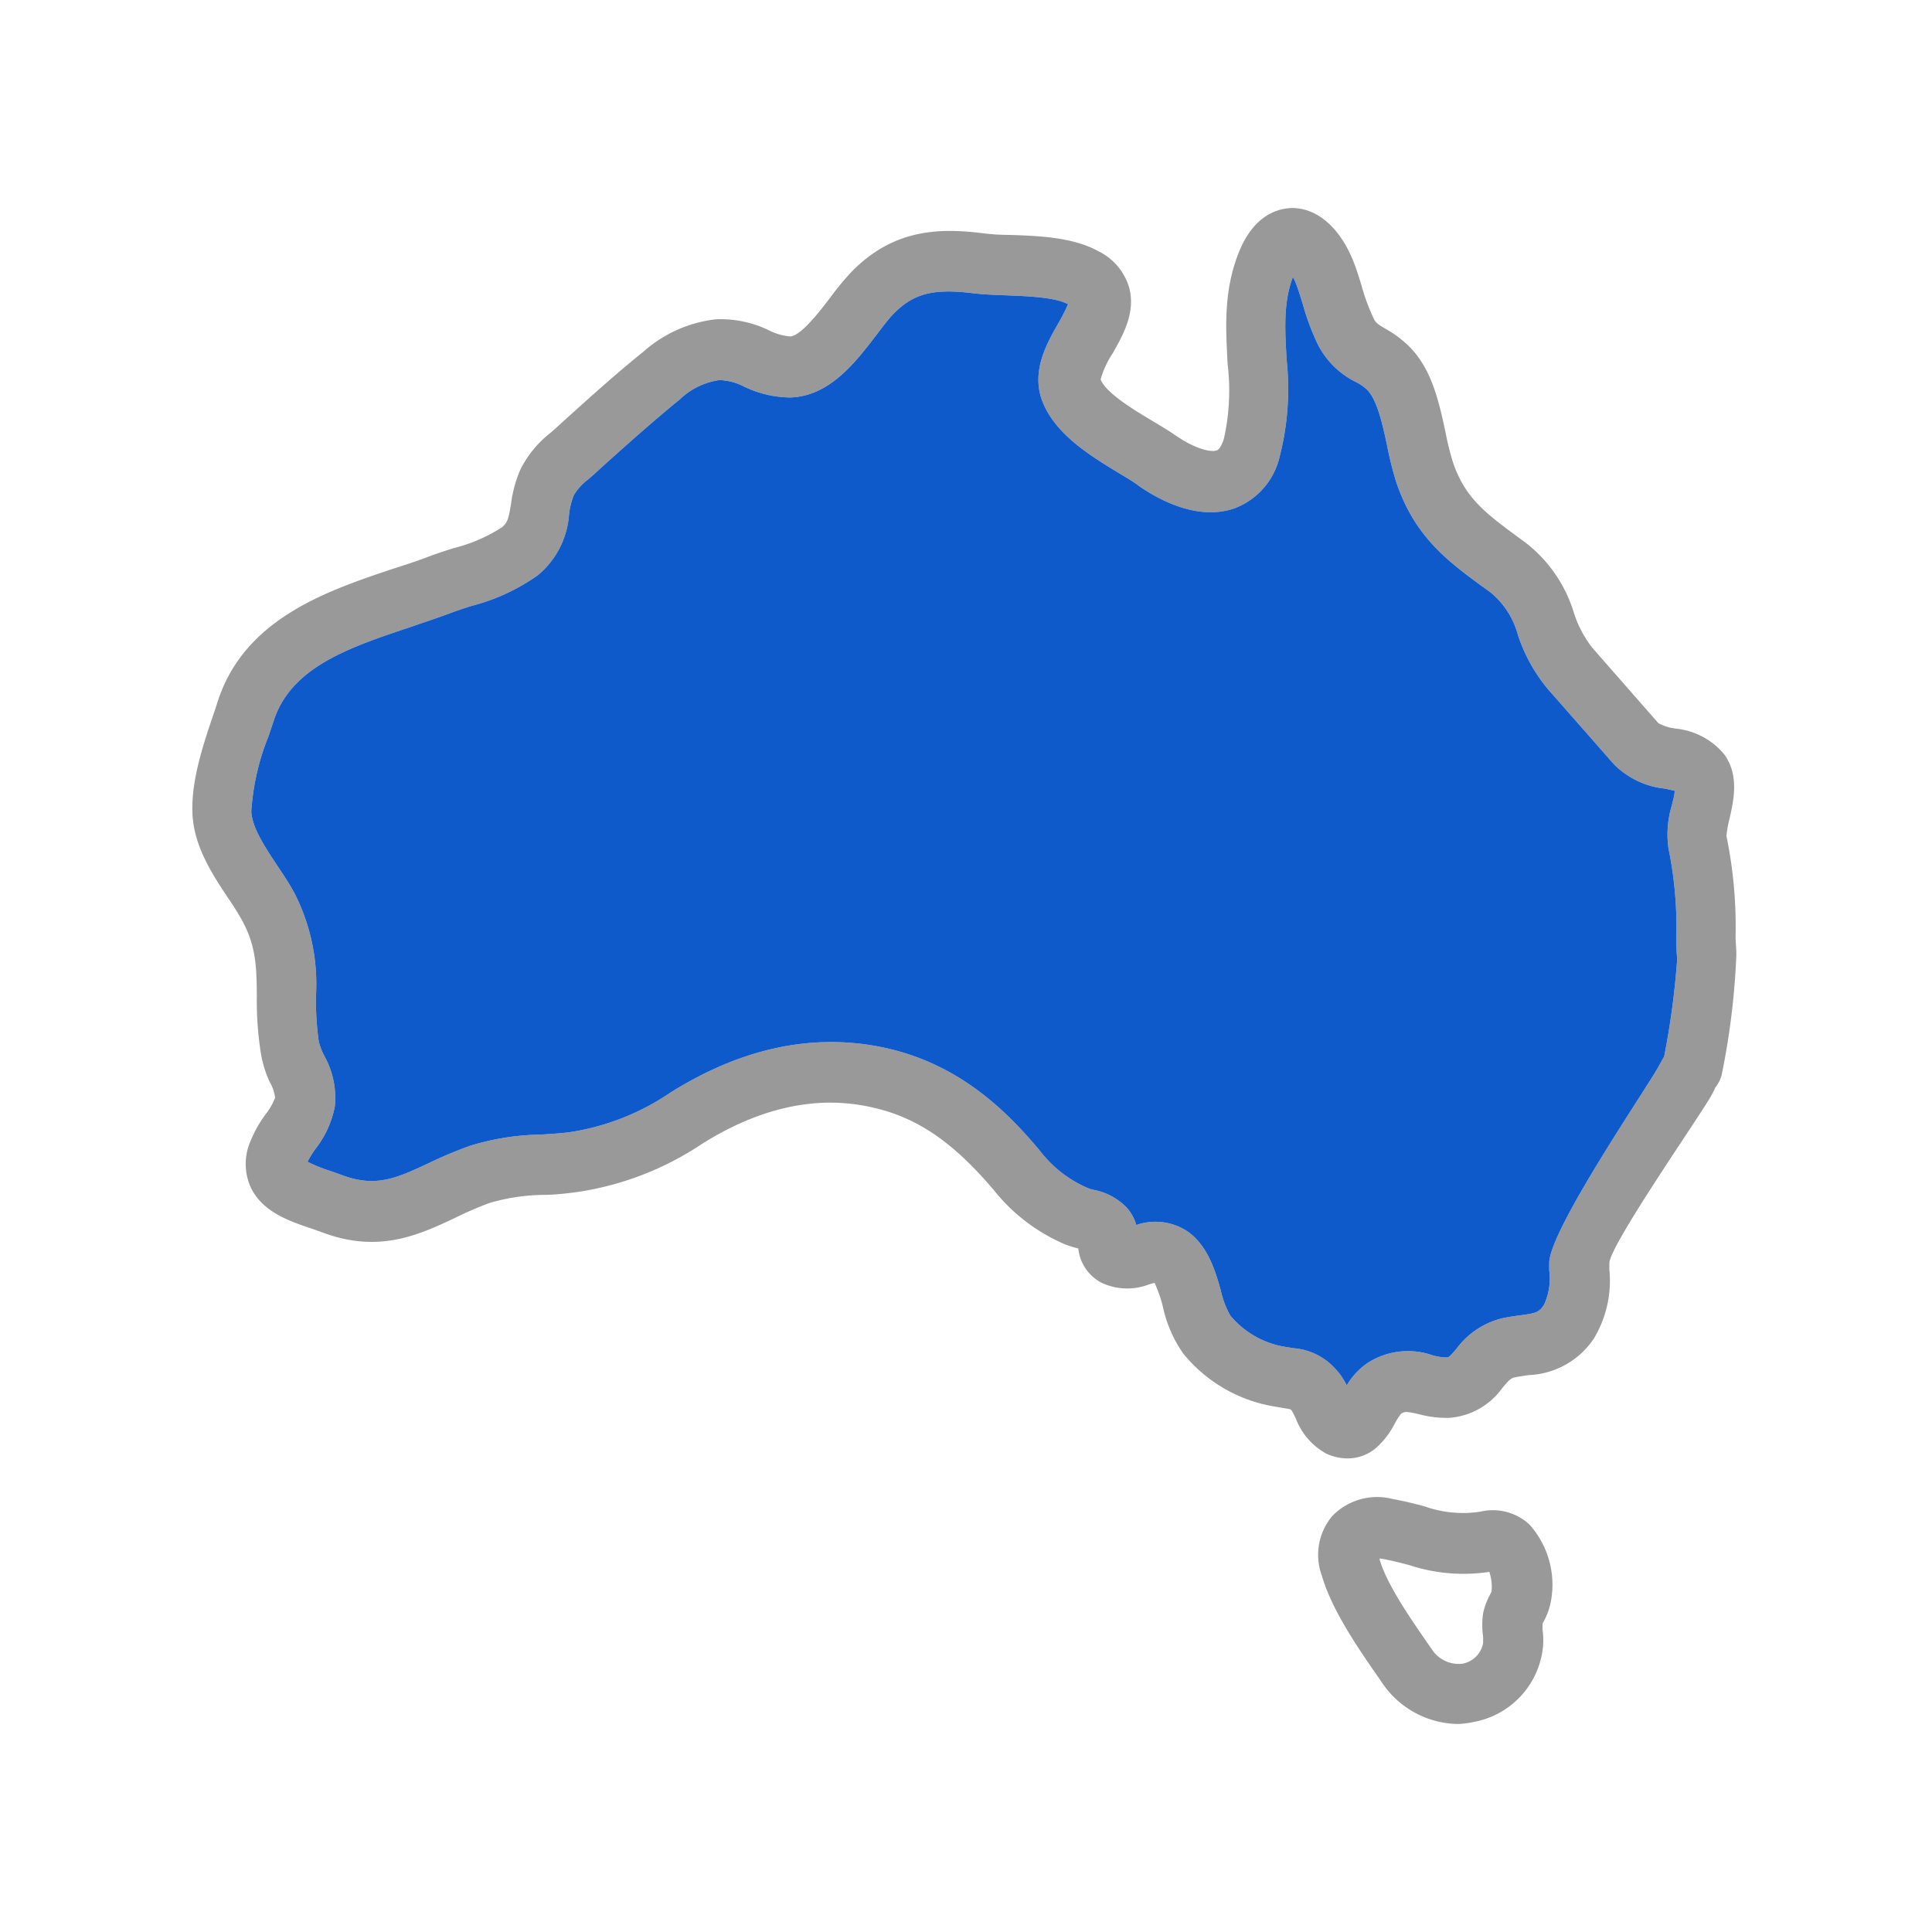 <svg id="Layer_1" data-name="Layer 1" xmlns="http://www.w3.org/2000/svg" viewBox="0 0 150 150"><defs><style>.cls-1{fill:#999;}.cls-2{fill:#0f5aca;}.cls-3{fill:none;}</style></defs><path class="cls-1" d="M113.24,133.85a7.21,7.21,0,0,1-5.9-3.15l-.33-.48c-1.52-2.19-3.6-5.19-4.37-7.85a4.69,4.69,0,0,1,.8-4.67,4.85,4.85,0,0,1,4.72-1.31c.9.16,1.71.37,2.43.56a8.93,8.93,0,0,0,4.32.42,4.18,4.18,0,0,1,3.84,1,7,7,0,0,1,1.67,5.91,5.26,5.26,0,0,1-.57,1.61,1.51,1.51,0,0,0-.09.18c0,.09,0,.29,0,.44a5.81,5.81,0,0,1-.07,2.05,6.6,6.6,0,0,1-5.26,5.13A7.3,7.3,0,0,1,113.24,133.85ZM107.12,121s0,.06,0,.1c.56,1.92,2.39,4.56,3.72,6.48l.34.49a2.47,2.47,0,0,0,2.42,1.09,2,2,0,0,0,1.55-1.6c0-.09,0-.31,0-.48a6.27,6.27,0,0,1,0-1.83,5.33,5.33,0,0,1,.53-1.43l.12-.23a3.63,3.63,0,0,0-.17-1.55,13.44,13.44,0,0,1-6.23-.53c-.69-.18-1.35-.35-2.06-.48Z"/><path class="cls-1" d="M134.81,74.16c0-.53-.06-1-.06-1.48a34.7,34.7,0,0,0-.71-7.77,8.35,8.35,0,0,1,.24-1.34c.32-1.42.77-3.37-.41-5a5.6,5.6,0,0,0-3.76-2,3.83,3.83,0,0,1-1.35-.42l-5.12-5.84a8.67,8.67,0,0,1-1.45-2.75,10.85,10.85,0,0,0-3.75-5.43l-.31-.23c-2.72-2-4.36-3.17-5.32-6a21.22,21.22,0,0,1-.57-2.29c-.48-2.22-1-4.73-2.63-6.5a8.33,8.33,0,0,0-2-1.56c-.65-.38-.84-.51-1-.92a15.16,15.16,0,0,1-.9-2.46c-.15-.49-.31-1-.49-1.5-1-2.79-2.79-4.47-4.82-4.52-1,0-3,.39-4.22,3.45s-1,6-.87,8.64a17.19,17.19,0,0,1-.28,5.79c-.07.25-.27.83-.56.94-.5.17-1.74-.16-3.16-1.14-.54-.37-1.15-.74-1.8-1.13-1.45-.86-3.63-2.17-4.06-3.24a7.13,7.13,0,0,1,.92-2c.82-1.43,1.83-3.22,1.29-5.16a4.58,4.58,0,0,0-2.33-2.77c-2-1.11-4.58-1.21-6.9-1.29-.82,0-1.59-.06-2.19-.14-3.37-.41-6.94-.32-10.21,3.09a22.14,22.14,0,0,0-1.58,1.93c-.8,1.05-2.3,3-3.12,3a4.46,4.46,0,0,1-1.64-.48,8.61,8.61,0,0,0-4.1-.85,10.18,10.18,0,0,0-5.63,2.51c-2.14,1.72-4.21,3.59-6.21,5.4l-.67.61-.37.32a8.36,8.36,0,0,0-2.31,2.83,9.89,9.89,0,0,0-.73,2.7c-.19,1.15-.27,1.43-.73,1.8a12.44,12.44,0,0,1-3.69,1.59c-.61.19-1.23.39-1.82.61-.92.35-1.89.68-2.92,1-5.13,1.72-11.51,3.86-13.6,10.28-.11.35-.23.72-.36,1.09-.76,2.25-1.71,5.05-1.61,7.6s1.52,4.71,2.76,6.58a20.7,20.7,0,0,1,1.13,1.81c1.07,2,1.09,3.64,1.11,5.79a26.1,26.1,0,0,0,.28,4.24A8.6,8.6,0,0,0,20.94,84a3.25,3.25,0,0,1,.42,1.23,5,5,0,0,1-.73,1.27,9.49,9.49,0,0,0-1.17,2.07,4.43,4.43,0,0,0,0,3.6c.9,1.92,3,2.64,4.74,3.22l.9.32c4.31,1.6,7.4.17,10.12-1.1A28.73,28.73,0,0,1,38,93.4a15.47,15.47,0,0,1,4.22-.63c.81,0,1.65-.1,2.52-.21a23.66,23.66,0,0,0,9.78-3.76c4.19-2.63,8.33-3.65,12.29-3s6.94,2.58,10.36,6.61a14.16,14.16,0,0,0,5.47,4.18,7.62,7.62,0,0,0,1.08.34,3.39,3.39,0,0,0,1.78,2.65,4.68,4.68,0,0,0,3.71.14l.43-.12a10,10,0,0,1,.64,1.83,10,10,0,0,0,1.58,3.65,11.54,11.54,0,0,0,7.21,4.14l.69.12.41.07.11.09c.08.13.23.43.33.64a5.24,5.24,0,0,0,2.36,2.72,4,4,0,0,0,1.65.37,3.41,3.41,0,0,0,2.18-.78,6.45,6.45,0,0,0,1.48-1.91,6.18,6.18,0,0,1,.49-.77c.3-.19.39-.19,1.29,0a8.29,8.29,0,0,0,2.48.31,5.56,5.56,0,0,0,4.1-2.32c.49-.58.66-.75.92-.81s.74-.13,1.13-.19a6.38,6.38,0,0,0,5.06-2.84,8.71,8.71,0,0,0,1.2-5.35v-.5c0-1.35,7.08-11.5,7.91-13l.16-.3a2.41,2.41,0,0,0,.15-.33,2.64,2.64,0,0,0,.49-.94A57.66,57.66,0,0,0,134.81,74.16Zm-5.61,7.89a1.76,1.76,0,0,0-.14.23l-.3.54c-.92,1.69-8.48,12.7-8.48,15.25,0,.18,0,.36,0,.55a4.87,4.87,0,0,1-.4,2.68c-.4.59-.58.65-1.83.82-.45.06-1,.13-1.53.26a6.24,6.24,0,0,0-3.44,2.34c-.57.66-.61.67-.78.67a4,4,0,0,1-1.12-.18,5.79,5.79,0,0,0-5,.61,5.51,5.51,0,0,0-1.62,1.74,5.33,5.33,0,0,0-1.08-1.49,4.83,4.83,0,0,0-3-1.39l-.57-.09a7,7,0,0,1-4.39-2.45,7.14,7.14,0,0,1-.75-2c-.43-1.52-1-3.41-2.55-4.52a4.51,4.51,0,0,0-4-.51,3.33,3.33,0,0,0-.78-1.39,4.79,4.79,0,0,0-2.53-1.34,2.53,2.53,0,0,1-.43-.13,9.28,9.28,0,0,1-3.73-2.89C78,86.05,74,82.14,67.56,81.14c-5.12-.8-10.33.44-15.51,3.69a18.92,18.92,0,0,1-7.87,3.08c-.73.09-1.45.13-2.22.18a19.56,19.56,0,0,0-5.47.87,33.45,33.45,0,0,0-3.21,1.35c-2.43,1.13-4,1.87-6.52,1l-1-.36a12.07,12.07,0,0,1-1.88-.75,6.9,6.9,0,0,1,.65-1.05A7.65,7.65,0,0,0,26,85.88,6.68,6.68,0,0,0,25.19,82a5.25,5.25,0,0,1-.44-1.13,23.24,23.24,0,0,1-.22-3.53,15.51,15.51,0,0,0-1.67-8c-.4-.74-.88-1.46-1.35-2.16-.94-1.42-1.92-2.89-2-4.16a18.87,18.87,0,0,1,1.36-5.92l.38-1.14c1.36-4.18,5.86-5.69,10.63-7.28,1-.35,2.09-.7,3.09-1.08.47-.18,1-.35,1.58-.54a15.68,15.68,0,0,0,5.21-2.4,6.76,6.76,0,0,0,2.42-4.7,5.66,5.66,0,0,1,.37-1.51,4.25,4.25,0,0,1,1.13-1.24l.42-.37.68-.62c1.95-1.76,4-3.58,6-5.21a5.54,5.54,0,0,1,3.08-1.5,4.49,4.49,0,0,1,1.94.52,8.47,8.47,0,0,0,3.54.83c3.07-.08,5.1-2.75,6.74-4.9.45-.59.88-1.16,1.22-1.52,1.59-1.65,3.11-2.06,6.26-1.67.79.09,1.66.13,2.59.16,1.69.07,3.8.15,4.77.69l0,0a13.5,13.5,0,0,1-.77,1.51c-.89,1.56-2.1,3.7-1.23,6,1,2.61,3.78,4.28,6,5.63.58.35,1.13.67,1.55,1,1.54,1.06,4.56,2.7,7.39,1.7a5.64,5.64,0,0,0,3.49-4A21.13,21.13,0,0,0,99.9,28c-.14-2.33-.27-4.53.48-6.49a4.42,4.42,0,0,1,.33.75c.15.41.28.85.43,1.32a18.71,18.71,0,0,0,1.2,3.21,6.6,6.6,0,0,0,2.85,2.83,3.6,3.6,0,0,1,1,.69c.76.83,1.16,2.68,1.51,4.31a26,26,0,0,0,.7,2.8c1.45,4.29,4,6.16,7,8.34l.32.23a6.43,6.43,0,0,1,2.14,3.34,12.88,12.88,0,0,0,2.29,4.14l5.13,5.84a6.52,6.52,0,0,0,4,1.92l.74.17c0,.34-.15.81-.22,1.13a7.74,7.74,0,0,0-.26,3.34,30.09,30.09,0,0,1,.61,6.81c0,.57,0,1.17.07,1.75A62.42,62.42,0,0,1,129.2,82.05Z"/><path class="cls-2" d="M129.2,82.05a1.76,1.76,0,0,0-.14.23l-.3.54c-.92,1.69-8.48,12.7-8.48,15.25,0,.18,0,.36,0,.55a4.87,4.87,0,0,1-.4,2.68c-.4.59-.58.65-1.83.82-.45.06-1,.13-1.53.26a6.24,6.24,0,0,0-3.44,2.34c-.57.66-.61.67-.78.67a4,4,0,0,1-1.12-.18,5.79,5.79,0,0,0-5,.61,5.51,5.51,0,0,0-1.62,1.74,5.33,5.33,0,0,0-1.08-1.49,4.83,4.83,0,0,0-3-1.39l-.57-.09a7,7,0,0,1-4.39-2.45,7.14,7.14,0,0,1-.75-2c-.43-1.52-1-3.41-2.55-4.52a4.51,4.51,0,0,0-4-.51,3.33,3.33,0,0,0-.78-1.39,4.79,4.79,0,0,0-2.53-1.34,2.53,2.53,0,0,1-.43-.13,9.28,9.28,0,0,1-3.73-2.89C78,86.05,74,82.14,67.56,81.14c-5.12-.8-10.33.44-15.51,3.69a18.92,18.92,0,0,1-7.87,3.08c-.73.09-1.45.13-2.22.18a19.56,19.56,0,0,0-5.47.87,33.45,33.45,0,0,0-3.21,1.35c-2.43,1.13-4,1.87-6.52,1l-1-.36a12.07,12.07,0,0,1-1.88-.75,6.9,6.9,0,0,1,.65-1.05A7.65,7.65,0,0,0,26,85.88,6.68,6.68,0,0,0,25.19,82a5.25,5.25,0,0,1-.44-1.13,23.24,23.24,0,0,1-.22-3.53,15.51,15.51,0,0,0-1.67-8c-.4-.74-.88-1.46-1.35-2.16-.94-1.42-1.92-2.89-2-4.16a18.87,18.87,0,0,1,1.36-5.92l.38-1.14c1.36-4.18,5.86-5.69,10.63-7.28,1-.35,2.09-.7,3.09-1.08.47-.18,1-.35,1.58-.54a15.68,15.68,0,0,0,5.21-2.4,6.76,6.76,0,0,0,2.42-4.7,5.66,5.66,0,0,1,.37-1.51,4.25,4.25,0,0,1,1.13-1.24l.42-.37.68-.62c1.95-1.76,4-3.58,6-5.21a5.54,5.54,0,0,1,3.08-1.5,4.49,4.49,0,0,1,1.94.52,8.47,8.47,0,0,0,3.54.83c3.07-.08,5.1-2.75,6.74-4.9.45-.59.88-1.16,1.22-1.52,1.59-1.65,3.11-2.06,6.26-1.67.79.09,1.66.13,2.59.16,1.69.07,3.8.15,4.77.69l0,0a13.5,13.5,0,0,1-.77,1.51c-.89,1.56-2.1,3.7-1.23,6,1,2.61,3.78,4.28,6,5.63.58.35,1.13.67,1.55,1,1.54,1.06,4.56,2.7,7.39,1.7a5.64,5.64,0,0,0,3.49-4A21.13,21.13,0,0,0,99.9,28c-.14-2.33-.27-4.53.48-6.49a4.42,4.42,0,0,1,.33.75c.15.41.28.85.43,1.32a18.71,18.71,0,0,0,1.2,3.21,6.6,6.6,0,0,0,2.85,2.83,3.6,3.6,0,0,1,1,.69c.76.83,1.16,2.68,1.51,4.31a26,26,0,0,0,.7,2.8c1.45,4.29,4,6.16,7,8.34l.32.23a6.43,6.43,0,0,1,2.14,3.34,12.88,12.88,0,0,0,2.29,4.14l5.13,5.84a6.52,6.52,0,0,0,4,1.92l.74.17c0,.34-.15.81-.22,1.13a7.74,7.74,0,0,0-.26,3.34,30.09,30.09,0,0,1,.61,6.81c0,.57,0,1.17.07,1.75A62.42,62.42,0,0,1,129.2,82.05Z"/><rect class="cls-3" width="150" height="150"/></svg>